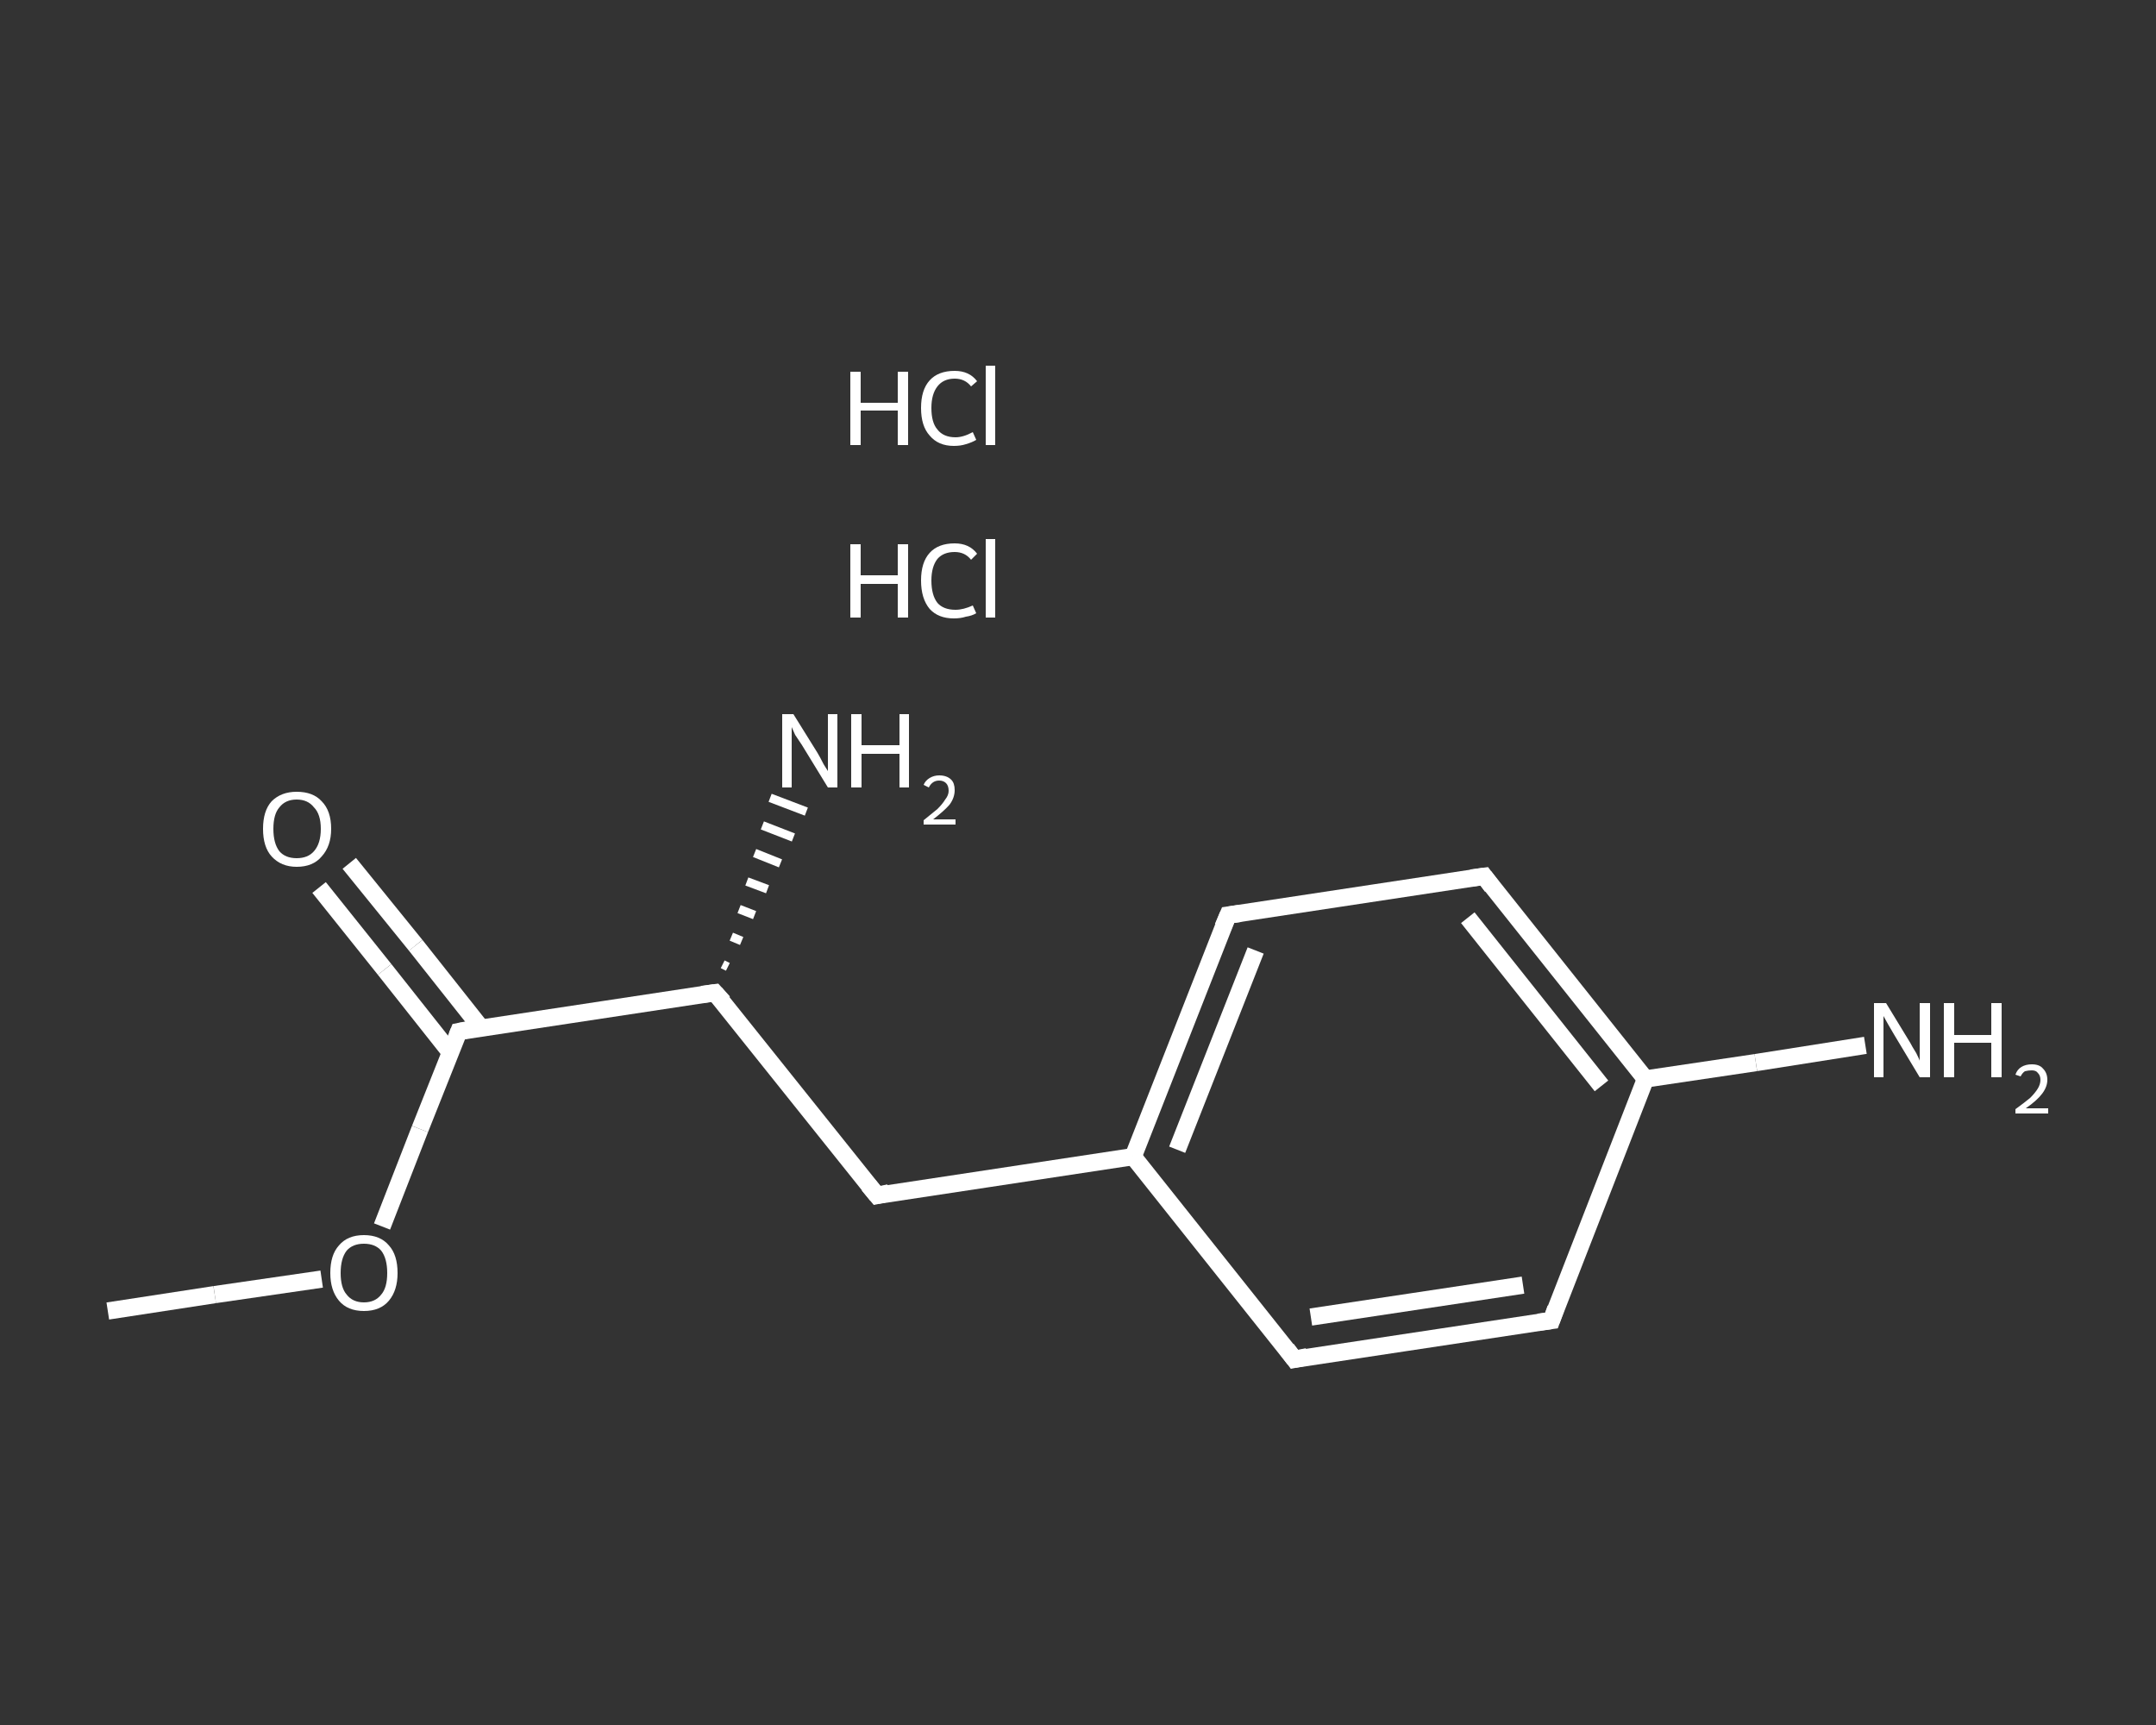 <?xml version='1.0' encoding='iso-8859-1'?>
<svg version='1.1' baseProfile='full'
              xmlns='http://www.w3.org/2000/svg'
                      xmlns:rdkit='http://www.rdkit.org/xml'
                      xmlns:xlink='http://www.w3.org/1999/xlink'
                  xml:space='preserve'
width='250px' height='200px' viewBox='0 0 250 200'>
<rect x="0" y="0" width="250" height="200" fill="#333333" stroke="none"/>
<!-- END OF HEADER -->
<rect style='opacity:1.0;fill:transparent;stroke:none' width='250.0' height='200.0' x='0.0' y='0.0'> </rect>
<path class='bond-0 atom-0 atom-1' d='M 12.5,152.0 L 24.9,150.1' style='fill:none;fill-rule:evenodd;stroke:#FFFFFF;stroke-width:2.0px;stroke-linecap:butt;stroke-linejoin:miter;stroke-opacity:1' />
<path class='bond-0 atom-0 atom-1' d='M 24.9,150.1 L 37.3,148.3' style='fill:none;fill-rule:evenodd;stroke:#FFFFFF;stroke-width:2.0px;stroke-linecap:butt;stroke-linejoin:miter;stroke-opacity:1' />
<path class='bond-1 atom-1 atom-2' d='M 44.3,142.2 L 48.7,130.9' style='fill:none;fill-rule:evenodd;stroke:#FFFFFF;stroke-width:2.0px;stroke-linecap:butt;stroke-linejoin:miter;stroke-opacity:1' />
<path class='bond-1 atom-1 atom-2' d='M 48.7,130.9 L 53.2,119.6' style='fill:none;fill-rule:evenodd;stroke:#FFFFFF;stroke-width:2.0px;stroke-linecap:butt;stroke-linejoin:miter;stroke-opacity:1' />
<path class='bond-2 atom-2 atom-3' d='M 55.8,119.2 L 48.2,109.6' style='fill:none;fill-rule:evenodd;stroke:#FFFFFF;stroke-width:2.0px;stroke-linecap:butt;stroke-linejoin:miter;stroke-opacity:1' />
<path class='bond-2 atom-2 atom-3' d='M 48.2,109.6 L 40.5,100.1' style='fill:none;fill-rule:evenodd;stroke:#FFFFFF;stroke-width:2.0px;stroke-linecap:butt;stroke-linejoin:miter;stroke-opacity:1' />
<path class='bond-2 atom-2 atom-3' d='M 52.2,122.0 L 44.6,112.4' style='fill:none;fill-rule:evenodd;stroke:#FFFFFF;stroke-width:2.0px;stroke-linecap:butt;stroke-linejoin:miter;stroke-opacity:1' />
<path class='bond-2 atom-2 atom-3' d='M 44.6,112.4 L 37.0,102.9' style='fill:none;fill-rule:evenodd;stroke:#FFFFFF;stroke-width:2.0px;stroke-linecap:butt;stroke-linejoin:miter;stroke-opacity:1' />
<path class='bond-3 atom-2 atom-4' d='M 53.2,119.6 L 82.9,115.1' style='fill:none;fill-rule:evenodd;stroke:#FFFFFF;stroke-width:2.0px;stroke-linecap:butt;stroke-linejoin:miter;stroke-opacity:1' />
<path class='bond-4 atom-4 atom-5' d='M 83.8,111.8 L 84.4,112.1' style='fill:none;fill-rule:evenodd;stroke:#FFFFFF;stroke-width:1.0px;stroke-linecap:butt;stroke-linejoin:miter;stroke-opacity:1' />
<path class='bond-4 atom-4 atom-5' d='M 84.8,108.6 L 86.0,109.1' style='fill:none;fill-rule:evenodd;stroke:#FFFFFF;stroke-width:1.0px;stroke-linecap:butt;stroke-linejoin:miter;stroke-opacity:1' />
<path class='bond-4 atom-4 atom-5' d='M 85.7,105.4 L 87.5,106.1' style='fill:none;fill-rule:evenodd;stroke:#FFFFFF;stroke-width:1.0px;stroke-linecap:butt;stroke-linejoin:miter;stroke-opacity:1' />
<path class='bond-4 atom-4 atom-5' d='M 86.6,102.2 L 89.0,103.1' style='fill:none;fill-rule:evenodd;stroke:#FFFFFF;stroke-width:1.0px;stroke-linecap:butt;stroke-linejoin:miter;stroke-opacity:1' />
<path class='bond-4 atom-4 atom-5' d='M 87.5,98.9 L 90.5,100.1' style='fill:none;fill-rule:evenodd;stroke:#FFFFFF;stroke-width:1.0px;stroke-linecap:butt;stroke-linejoin:miter;stroke-opacity:1' />
<path class='bond-4 atom-4 atom-5' d='M 88.4,95.7 L 92.0,97.1' style='fill:none;fill-rule:evenodd;stroke:#FFFFFF;stroke-width:1.0px;stroke-linecap:butt;stroke-linejoin:miter;stroke-opacity:1' />
<path class='bond-4 atom-4 atom-5' d='M 89.3,92.5 L 93.5,94.1' style='fill:none;fill-rule:evenodd;stroke:#FFFFFF;stroke-width:1.0px;stroke-linecap:butt;stroke-linejoin:miter;stroke-opacity:1' />
<path class='bond-5 atom-4 atom-6' d='M 82.9,115.1 L 101.7,138.6' style='fill:none;fill-rule:evenodd;stroke:#FFFFFF;stroke-width:2.0px;stroke-linecap:butt;stroke-linejoin:miter;stroke-opacity:1' />
<path class='bond-6 atom-6 atom-7' d='M 101.7,138.6 L 131.4,134.1' style='fill:none;fill-rule:evenodd;stroke:#FFFFFF;stroke-width:2.0px;stroke-linecap:butt;stroke-linejoin:miter;stroke-opacity:1' />
<path class='bond-7 atom-7 atom-8' d='M 131.4,134.1 L 142.4,106.1' style='fill:none;fill-rule:evenodd;stroke:#FFFFFF;stroke-width:2.0px;stroke-linecap:butt;stroke-linejoin:miter;stroke-opacity:1' />
<path class='bond-7 atom-7 atom-8' d='M 136.5,133.3 L 145.6,110.2' style='fill:none;fill-rule:evenodd;stroke:#FFFFFF;stroke-width:2.0px;stroke-linecap:butt;stroke-linejoin:miter;stroke-opacity:1' />
<path class='bond-8 atom-8 atom-9' d='M 142.4,106.1 L 172.1,101.6' style='fill:none;fill-rule:evenodd;stroke:#FFFFFF;stroke-width:2.0px;stroke-linecap:butt;stroke-linejoin:miter;stroke-opacity:1' />
<path class='bond-9 atom-9 atom-10' d='M 172.1,101.6 L 190.8,125.1' style='fill:none;fill-rule:evenodd;stroke:#FFFFFF;stroke-width:2.0px;stroke-linecap:butt;stroke-linejoin:miter;stroke-opacity:1' />
<path class='bond-9 atom-9 atom-10' d='M 170.2,106.4 L 185.7,125.9' style='fill:none;fill-rule:evenodd;stroke:#FFFFFF;stroke-width:2.0px;stroke-linecap:butt;stroke-linejoin:miter;stroke-opacity:1' />
<path class='bond-10 atom-10 atom-11' d='M 190.8,125.1 L 203.6,123.2' style='fill:none;fill-rule:evenodd;stroke:#FFFFFF;stroke-width:2.0px;stroke-linecap:butt;stroke-linejoin:miter;stroke-opacity:1' />
<path class='bond-10 atom-10 atom-11' d='M 203.6,123.2 L 216.3,121.2' style='fill:none;fill-rule:evenodd;stroke:#FFFFFF;stroke-width:2.0px;stroke-linecap:butt;stroke-linejoin:miter;stroke-opacity:1' />
<path class='bond-11 atom-10 atom-12' d='M 190.8,125.1 L 179.9,153.1' style='fill:none;fill-rule:evenodd;stroke:#FFFFFF;stroke-width:2.0px;stroke-linecap:butt;stroke-linejoin:miter;stroke-opacity:1' />
<path class='bond-12 atom-12 atom-13' d='M 179.9,153.1 L 150.1,157.6' style='fill:none;fill-rule:evenodd;stroke:#FFFFFF;stroke-width:2.0px;stroke-linecap:butt;stroke-linejoin:miter;stroke-opacity:1' />
<path class='bond-12 atom-12 atom-13' d='M 176.6,149.0 L 152.0,152.7' style='fill:none;fill-rule:evenodd;stroke:#FFFFFF;stroke-width:2.0px;stroke-linecap:butt;stroke-linejoin:miter;stroke-opacity:1' />
<path class='bond-13 atom-13 atom-7' d='M 150.1,157.6 L 131.4,134.1' style='fill:none;fill-rule:evenodd;stroke:#FFFFFF;stroke-width:2.0px;stroke-linecap:butt;stroke-linejoin:miter;stroke-opacity:1' />
<path d='M 53.0,120.1 L 53.2,119.6 L 54.7,119.3' style='fill:none;stroke:#FFFFFF;stroke-width:2.0px;stroke-linecap:butt;stroke-linejoin:miter;stroke-opacity:1;' />
<path d='M 81.4,115.3 L 82.9,115.1 L 83.9,116.2' style='fill:none;stroke:#FFFFFF;stroke-width:2.0px;stroke-linecap:butt;stroke-linejoin:miter;stroke-opacity:1;' />
<path d='M 100.7,137.4 L 101.7,138.6 L 103.1,138.3' style='fill:none;stroke:#FFFFFF;stroke-width:2.0px;stroke-linecap:butt;stroke-linejoin:miter;stroke-opacity:1;' />
<path d='M 141.8,107.5 L 142.4,106.1 L 143.8,105.9' style='fill:none;stroke:#FFFFFF;stroke-width:2.0px;stroke-linecap:butt;stroke-linejoin:miter;stroke-opacity:1;' />
<path d='M 170.6,101.8 L 172.1,101.6 L 173.0,102.8' style='fill:none;stroke:#FFFFFF;stroke-width:2.0px;stroke-linecap:butt;stroke-linejoin:miter;stroke-opacity:1;' />
<path d='M 180.4,151.7 L 179.9,153.1 L 178.4,153.3' style='fill:none;stroke:#FFFFFF;stroke-width:2.0px;stroke-linecap:butt;stroke-linejoin:miter;stroke-opacity:1;' />
<path d='M 151.6,157.3 L 150.1,157.6 L 149.2,156.4' style='fill:none;stroke:#FFFFFF;stroke-width:2.0px;stroke-linecap:butt;stroke-linejoin:miter;stroke-opacity:1;' />
<path class='atom-1' d='M 38.3 147.6
Q 38.3 145.5, 39.3 144.4
Q 40.3 143.2, 42.2 143.2
Q 44.1 143.2, 45.1 144.4
Q 46.1 145.5, 46.1 147.6
Q 46.1 149.6, 45.1 150.8
Q 44.1 152.0, 42.2 152.0
Q 40.3 152.0, 39.3 150.8
Q 38.3 149.6, 38.3 147.6
M 42.2 151.0
Q 43.5 151.0, 44.2 150.1
Q 44.9 149.3, 44.9 147.6
Q 44.9 145.9, 44.2 145.0
Q 43.5 144.2, 42.2 144.2
Q 40.9 144.2, 40.2 145.0
Q 39.5 145.9, 39.5 147.6
Q 39.5 149.3, 40.2 150.1
Q 40.9 151.0, 42.2 151.0
' fill='#FFFFFF'/>
<path class='atom-3' d='M 30.5 96.1
Q 30.5 94.0, 31.5 92.9
Q 32.6 91.8, 34.4 91.8
Q 36.3 91.8, 37.3 92.9
Q 38.4 94.0, 38.4 96.1
Q 38.4 98.1, 37.3 99.3
Q 36.3 100.5, 34.4 100.5
Q 32.6 100.5, 31.5 99.3
Q 30.5 98.2, 30.5 96.1
M 34.4 99.5
Q 35.7 99.5, 36.4 98.7
Q 37.2 97.8, 37.2 96.1
Q 37.2 94.4, 36.4 93.6
Q 35.7 92.7, 34.4 92.7
Q 33.1 92.7, 32.4 93.6
Q 31.7 94.4, 31.7 96.1
Q 31.7 97.8, 32.4 98.7
Q 33.1 99.5, 34.4 99.5
' fill='#FFFFFF'/>
<path class='atom-5' d='M 92.0 82.8
L 94.8 87.3
Q 95.1 87.8, 95.5 88.6
Q 96.0 89.4, 96.0 89.4
L 96.0 82.8
L 97.1 82.8
L 97.1 91.3
L 96.0 91.3
L 93.0 86.4
Q 92.6 85.8, 92.2 85.2
Q 91.9 84.5, 91.8 84.3
L 91.8 91.3
L 90.7 91.3
L 90.7 82.8
L 92.0 82.8
' fill='#FFFFFF'/>
<path class='atom-5' d='M 98.7 82.8
L 99.9 82.8
L 99.9 86.4
L 104.3 86.4
L 104.3 82.8
L 105.4 82.8
L 105.4 91.3
L 104.3 91.3
L 104.3 87.4
L 99.9 87.4
L 99.9 91.3
L 98.7 91.3
L 98.7 82.8
' fill='#FFFFFF'/>
<path class='atom-5' d='M 107.1 91.0
Q 107.3 90.5, 107.8 90.2
Q 108.3 89.9, 108.9 89.9
Q 109.8 89.9, 110.3 90.4
Q 110.7 90.8, 110.7 91.6
Q 110.7 92.5, 110.1 93.3
Q 109.5 94.0, 108.2 95.0
L 110.8 95.0
L 110.8 95.6
L 107.1 95.6
L 107.1 95.1
Q 108.1 94.3, 108.7 93.8
Q 109.3 93.2, 109.6 92.7
Q 110.0 92.2, 110.0 91.7
Q 110.0 91.1, 109.7 90.8
Q 109.4 90.5, 108.9 90.5
Q 108.5 90.5, 108.2 90.7
Q 107.9 90.9, 107.7 91.3
L 107.1 91.0
' fill='#FFFFFF'/>
<path class='atom-11' d='M 218.7 116.3
L 221.5 120.9
Q 221.7 121.3, 222.2 122.1
Q 222.6 122.9, 222.6 123.0
L 222.6 116.3
L 223.8 116.3
L 223.8 124.9
L 222.6 124.9
L 219.6 119.9
Q 219.3 119.4, 218.9 118.7
Q 218.5 118.0, 218.4 117.8
L 218.4 124.9
L 217.3 124.9
L 217.3 116.3
L 218.7 116.3
' fill='#FFFFFF'/>
<path class='atom-11' d='M 225.4 116.3
L 226.6 116.3
L 226.6 120.0
L 230.9 120.0
L 230.9 116.3
L 232.1 116.3
L 232.1 124.9
L 230.9 124.9
L 230.9 120.9
L 226.6 120.9
L 226.6 124.9
L 225.4 124.9
L 225.4 116.3
' fill='#FFFFFF'/>
<path class='atom-11' d='M 233.7 124.6
Q 233.9 124.0, 234.4 123.7
Q 234.9 123.4, 235.6 123.4
Q 236.5 123.4, 236.9 123.9
Q 237.4 124.4, 237.4 125.2
Q 237.4 126.0, 236.8 126.8
Q 236.2 127.6, 234.9 128.5
L 237.5 128.5
L 237.5 129.1
L 233.7 129.1
L 233.7 128.6
Q 234.8 127.8, 235.4 127.3
Q 236.0 126.7, 236.3 126.2
Q 236.6 125.7, 236.6 125.2
Q 236.6 124.7, 236.3 124.4
Q 236.1 124.1, 235.6 124.1
Q 235.2 124.1, 234.8 124.2
Q 234.5 124.4, 234.3 124.8
L 233.7 124.6
' fill='#FFFFFF'/>
<path class='atom-14' d='M 98.6 63.1
L 99.8 63.1
L 99.8 66.7
L 104.1 66.7
L 104.1 63.1
L 105.3 63.1
L 105.3 71.6
L 104.1 71.6
L 104.1 67.7
L 99.8 67.7
L 99.8 71.6
L 98.6 71.6
L 98.6 63.1
' fill='#FFFFFF'/>
<path class='atom-14' d='M 106.8 67.3
Q 106.8 65.2, 107.8 64.1
Q 108.8 63.0, 110.7 63.0
Q 112.4 63.0, 113.3 64.2
L 112.6 64.9
Q 111.9 64.0, 110.7 64.0
Q 109.4 64.0, 108.7 64.8
Q 108.0 65.7, 108.0 67.3
Q 108.0 69.0, 108.7 69.9
Q 109.4 70.7, 110.8 70.7
Q 111.7 70.7, 112.8 70.2
L 113.2 71.1
Q 112.7 71.4, 112.0 71.5
Q 111.4 71.7, 110.6 71.7
Q 108.8 71.7, 107.8 70.6
Q 106.8 69.4, 106.8 67.3
' fill='#FFFFFF'/>
<path class='atom-14' d='M 114.3 62.5
L 115.4 62.5
L 115.4 71.6
L 114.3 71.6
L 114.3 62.5
' fill='#FFFFFF'/>
<path class='atom-15' d='M 98.6 43.1
L 99.8 43.1
L 99.8 46.7
L 104.1 46.7
L 104.1 43.1
L 105.3 43.1
L 105.3 51.6
L 104.1 51.6
L 104.1 47.6
L 99.8 47.6
L 99.8 51.6
L 98.6 51.6
L 98.6 43.1
' fill='#FFFFFF'/>
<path class='atom-15' d='M 106.8 47.3
Q 106.8 45.2, 107.8 44.1
Q 108.8 43.0, 110.7 43.0
Q 112.4 43.0, 113.3 44.2
L 112.6 44.8
Q 111.9 43.9, 110.7 43.9
Q 109.4 43.9, 108.7 44.8
Q 108.0 45.7, 108.0 47.3
Q 108.0 49.0, 108.7 49.8
Q 109.4 50.7, 110.8 50.7
Q 111.7 50.7, 112.8 50.1
L 113.2 51.0
Q 112.7 51.3, 112.0 51.5
Q 111.4 51.7, 110.6 51.7
Q 108.8 51.7, 107.8 50.5
Q 106.8 49.4, 106.8 47.3
' fill='#FFFFFF'/>
<path class='atom-15' d='M 114.3 42.4
L 115.4 42.4
L 115.4 51.6
L 114.3 51.6
L 114.3 42.4
' fill='#FFFFFF'/>
</svg>
